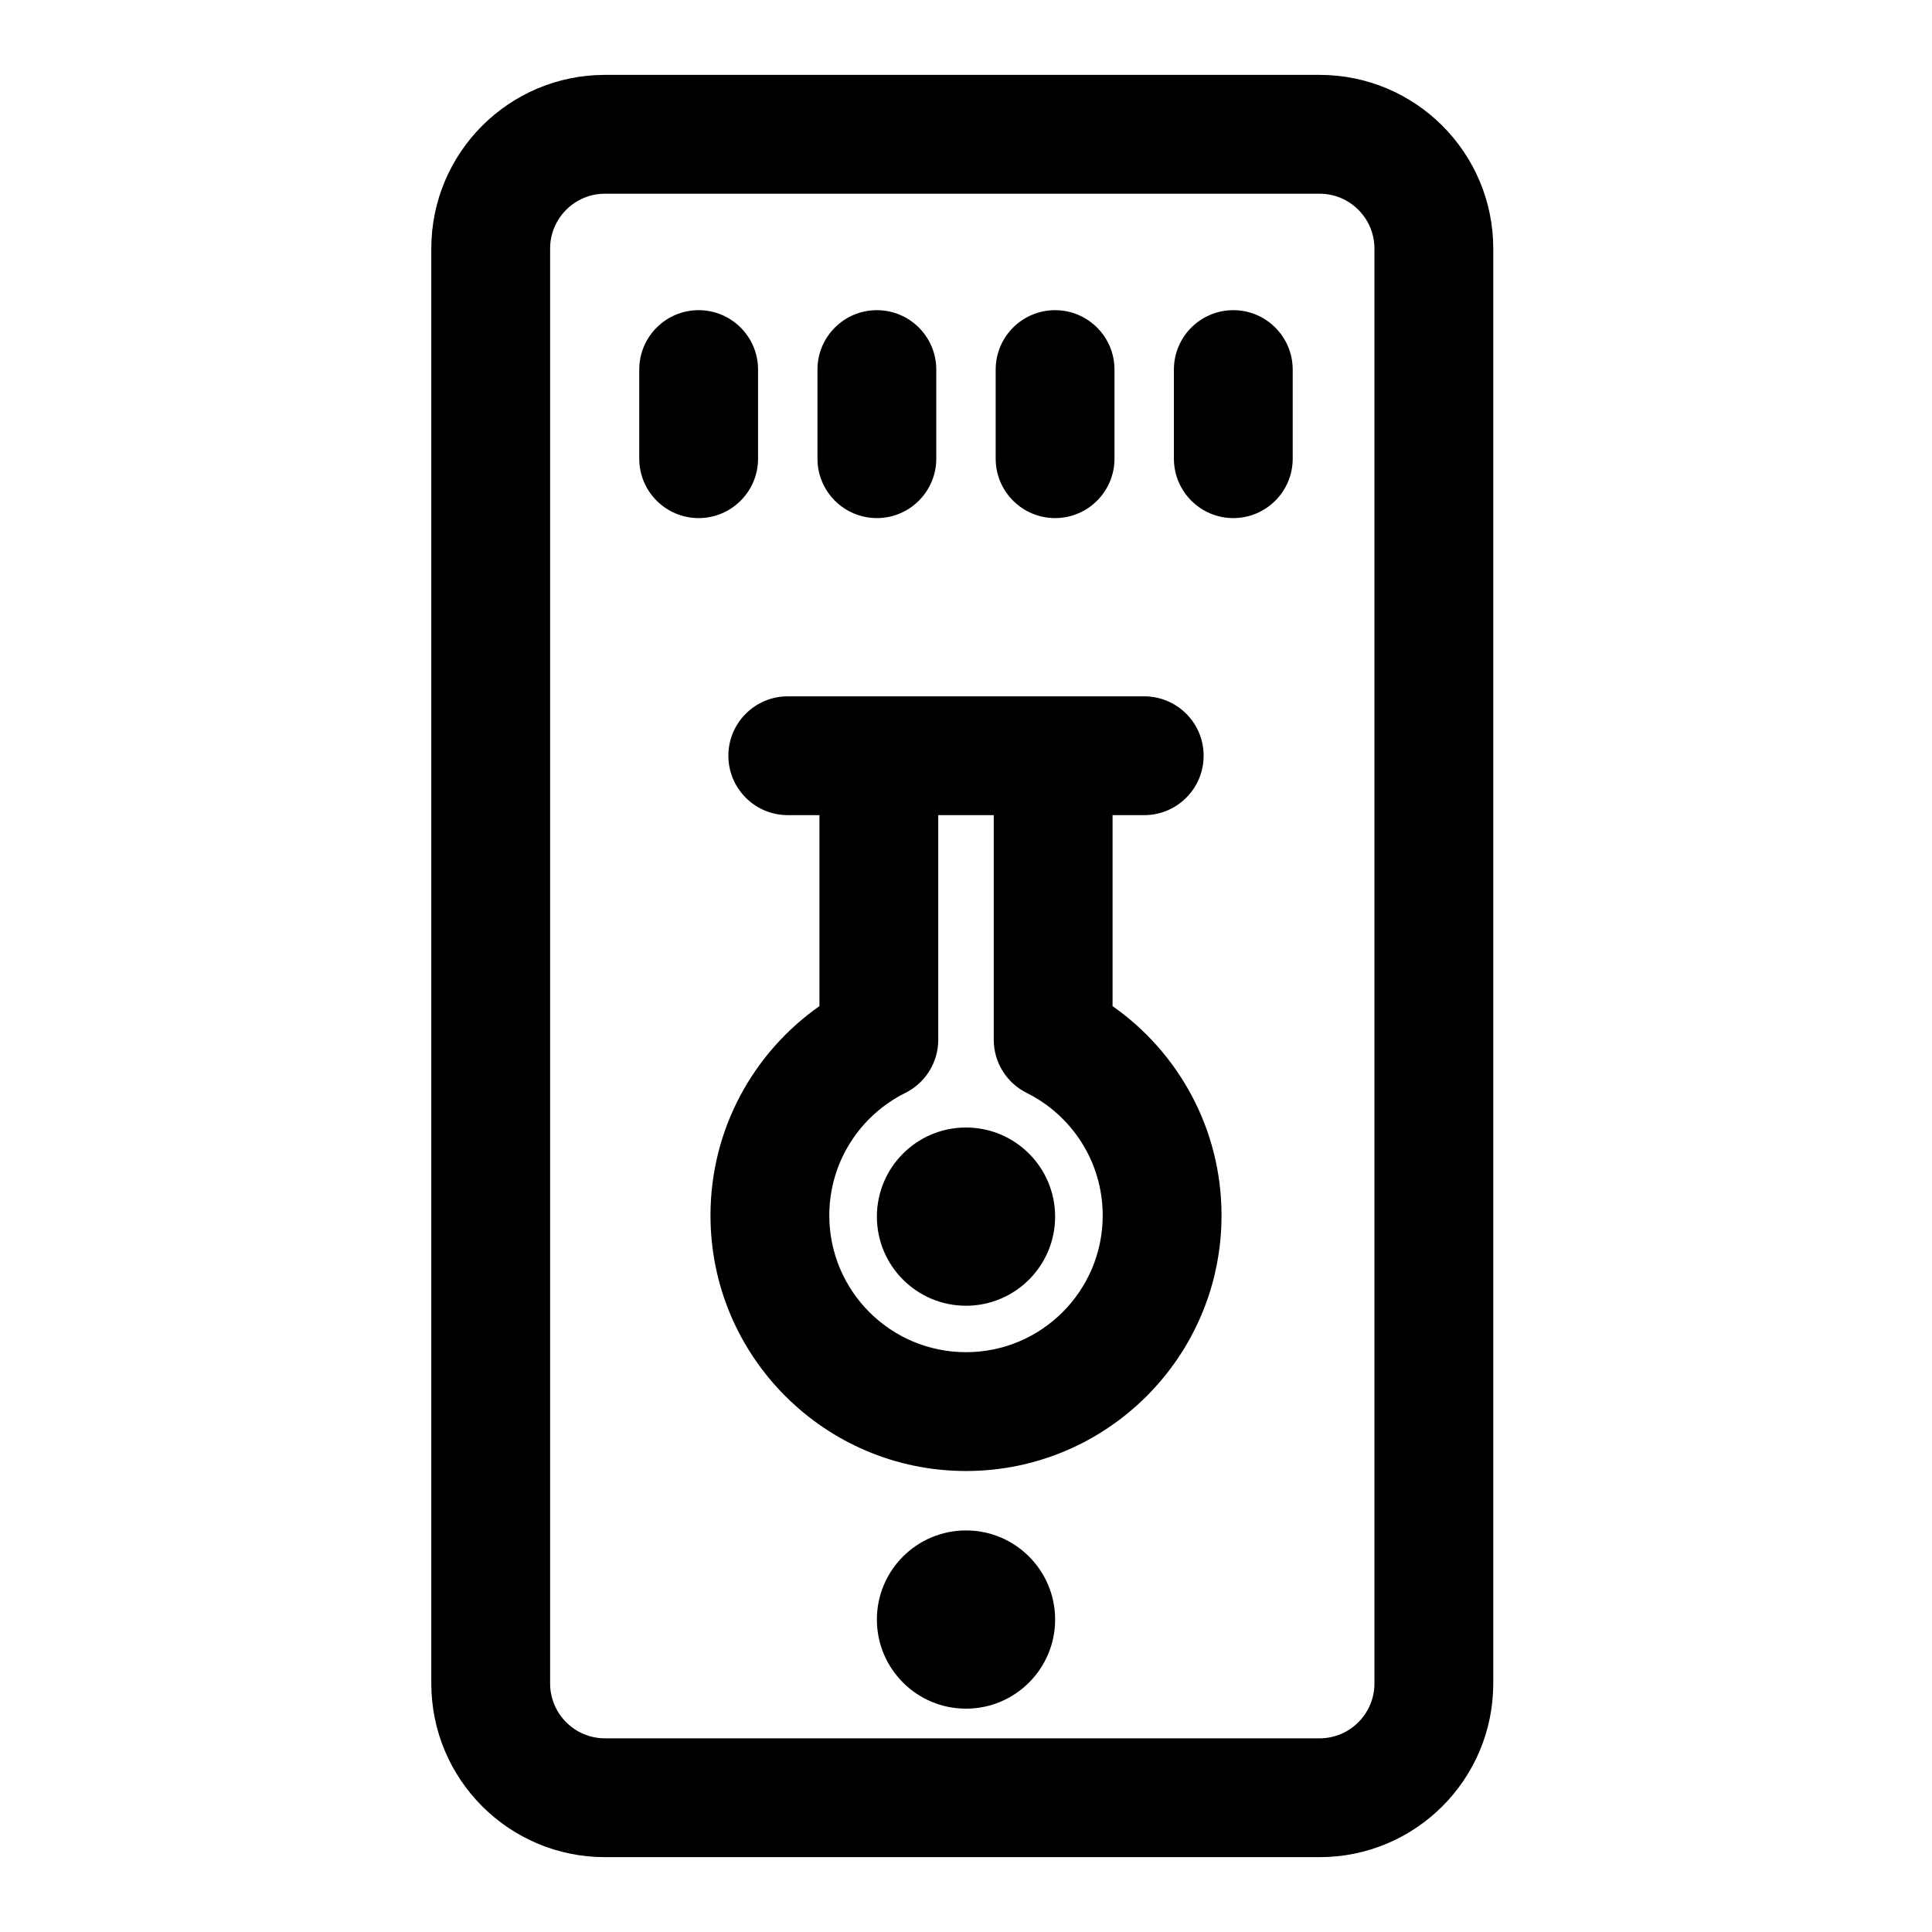 <?xml version="1.0" encoding="UTF-8"?>
<!-- The Best Svg Icon site in the world: iconSvg.co, Visit us! https://iconsvg.co -->
<svg fill="#000000" width="800px" height="800px" version="1.1" viewBox="144 144 512 512" xmlns="http://www.w3.org/2000/svg">
 <path d="m539.73 209.88c0-25.426-20.609-46.035-46.035-46.035h-189.36c-25.426 0-46.035 20.609-46.035 46.035v380.25c0 25.426 20.609 46.035 46.035 46.035h189.36c25.426 0 46.035-20.609 46.035-46.035zm-31.488 0v380.25c0 8.031-6.519 14.547-14.547 14.547h-189.36c-8.031 0-14.547-6.519-14.547-14.547v-380.25c0-8.031 6.519-14.547 14.547-14.547h189.36c8.031 0 14.547 6.519 14.547 14.547zm-108.24 339.7c-13.035 0-23.617 10.578-23.617 23.617 0 13.035 10.578 23.617 23.617 23.617 13.035 0 23.617-10.578 23.617-23.617 0-13.035-10.578-23.617-23.617-23.617zm-38.84-189.56v50.617c-17.461 12.25-28.875 32.543-28.875 55.48 0 37.375 30.34 67.715 67.715 67.715s67.715-30.34 67.715-67.715c0-22.938-11.414-43.234-28.875-55.48v-50.617h8.391c8.691 0 15.742-7.055 15.742-15.742 0-8.691-7.055-15.742-15.742-15.742h-94.465c-8.691 0-15.742 7.055-15.742 15.742 0 8.691 7.055 15.742 15.742 15.742zm46.191 0v59.527c0 5.969 3.387 11.43 8.738 14.09 11.934 5.934 20.137 18.246 20.137 32.48 0 19.996-16.23 36.227-36.227 36.227s-36.227-16.23-36.227-36.227c0-14.234 8.203-26.543 20.137-32.48 5.352-2.66 8.738-8.125 8.738-14.09v-59.527zm-7.352 82.781c-13.035 0-23.617 10.578-23.617 23.617 0 13.035 10.578 23.617 23.617 23.617 13.035 0 23.617-10.578 23.617-23.617 0-13.035-10.578-23.617-23.617-23.617zm-86.594-200.86v23.617c0 8.691 7.055 15.742 15.742 15.742 8.691 0 15.742-7.055 15.742-15.742v-23.617c0-8.691-7.055-15.742-15.742-15.742-8.691 0-15.742 7.055-15.742 15.742zm47.23 0v23.617c0 8.691 7.055 15.742 15.742 15.742 8.691 0 15.742-7.055 15.742-15.742v-23.617c0-8.691-7.055-15.742-15.742-15.742-8.691 0-15.742 7.055-15.742 15.742zm47.23 0v23.617c0 8.691 7.055 15.742 15.742 15.742 8.691 0 15.742-7.055 15.742-15.742v-23.617c0-8.691-7.055-15.742-15.742-15.742-8.691 0-15.742 7.055-15.742 15.742zm47.23 0v23.617c0 8.691 7.055 15.742 15.742 15.742 8.691 0 15.742-7.055 15.742-15.742v-23.617c0-8.691-7.055-15.742-15.742-15.742-8.691 0-15.742 7.055-15.742 15.742z" fill-rule="evenodd"/>
</svg>